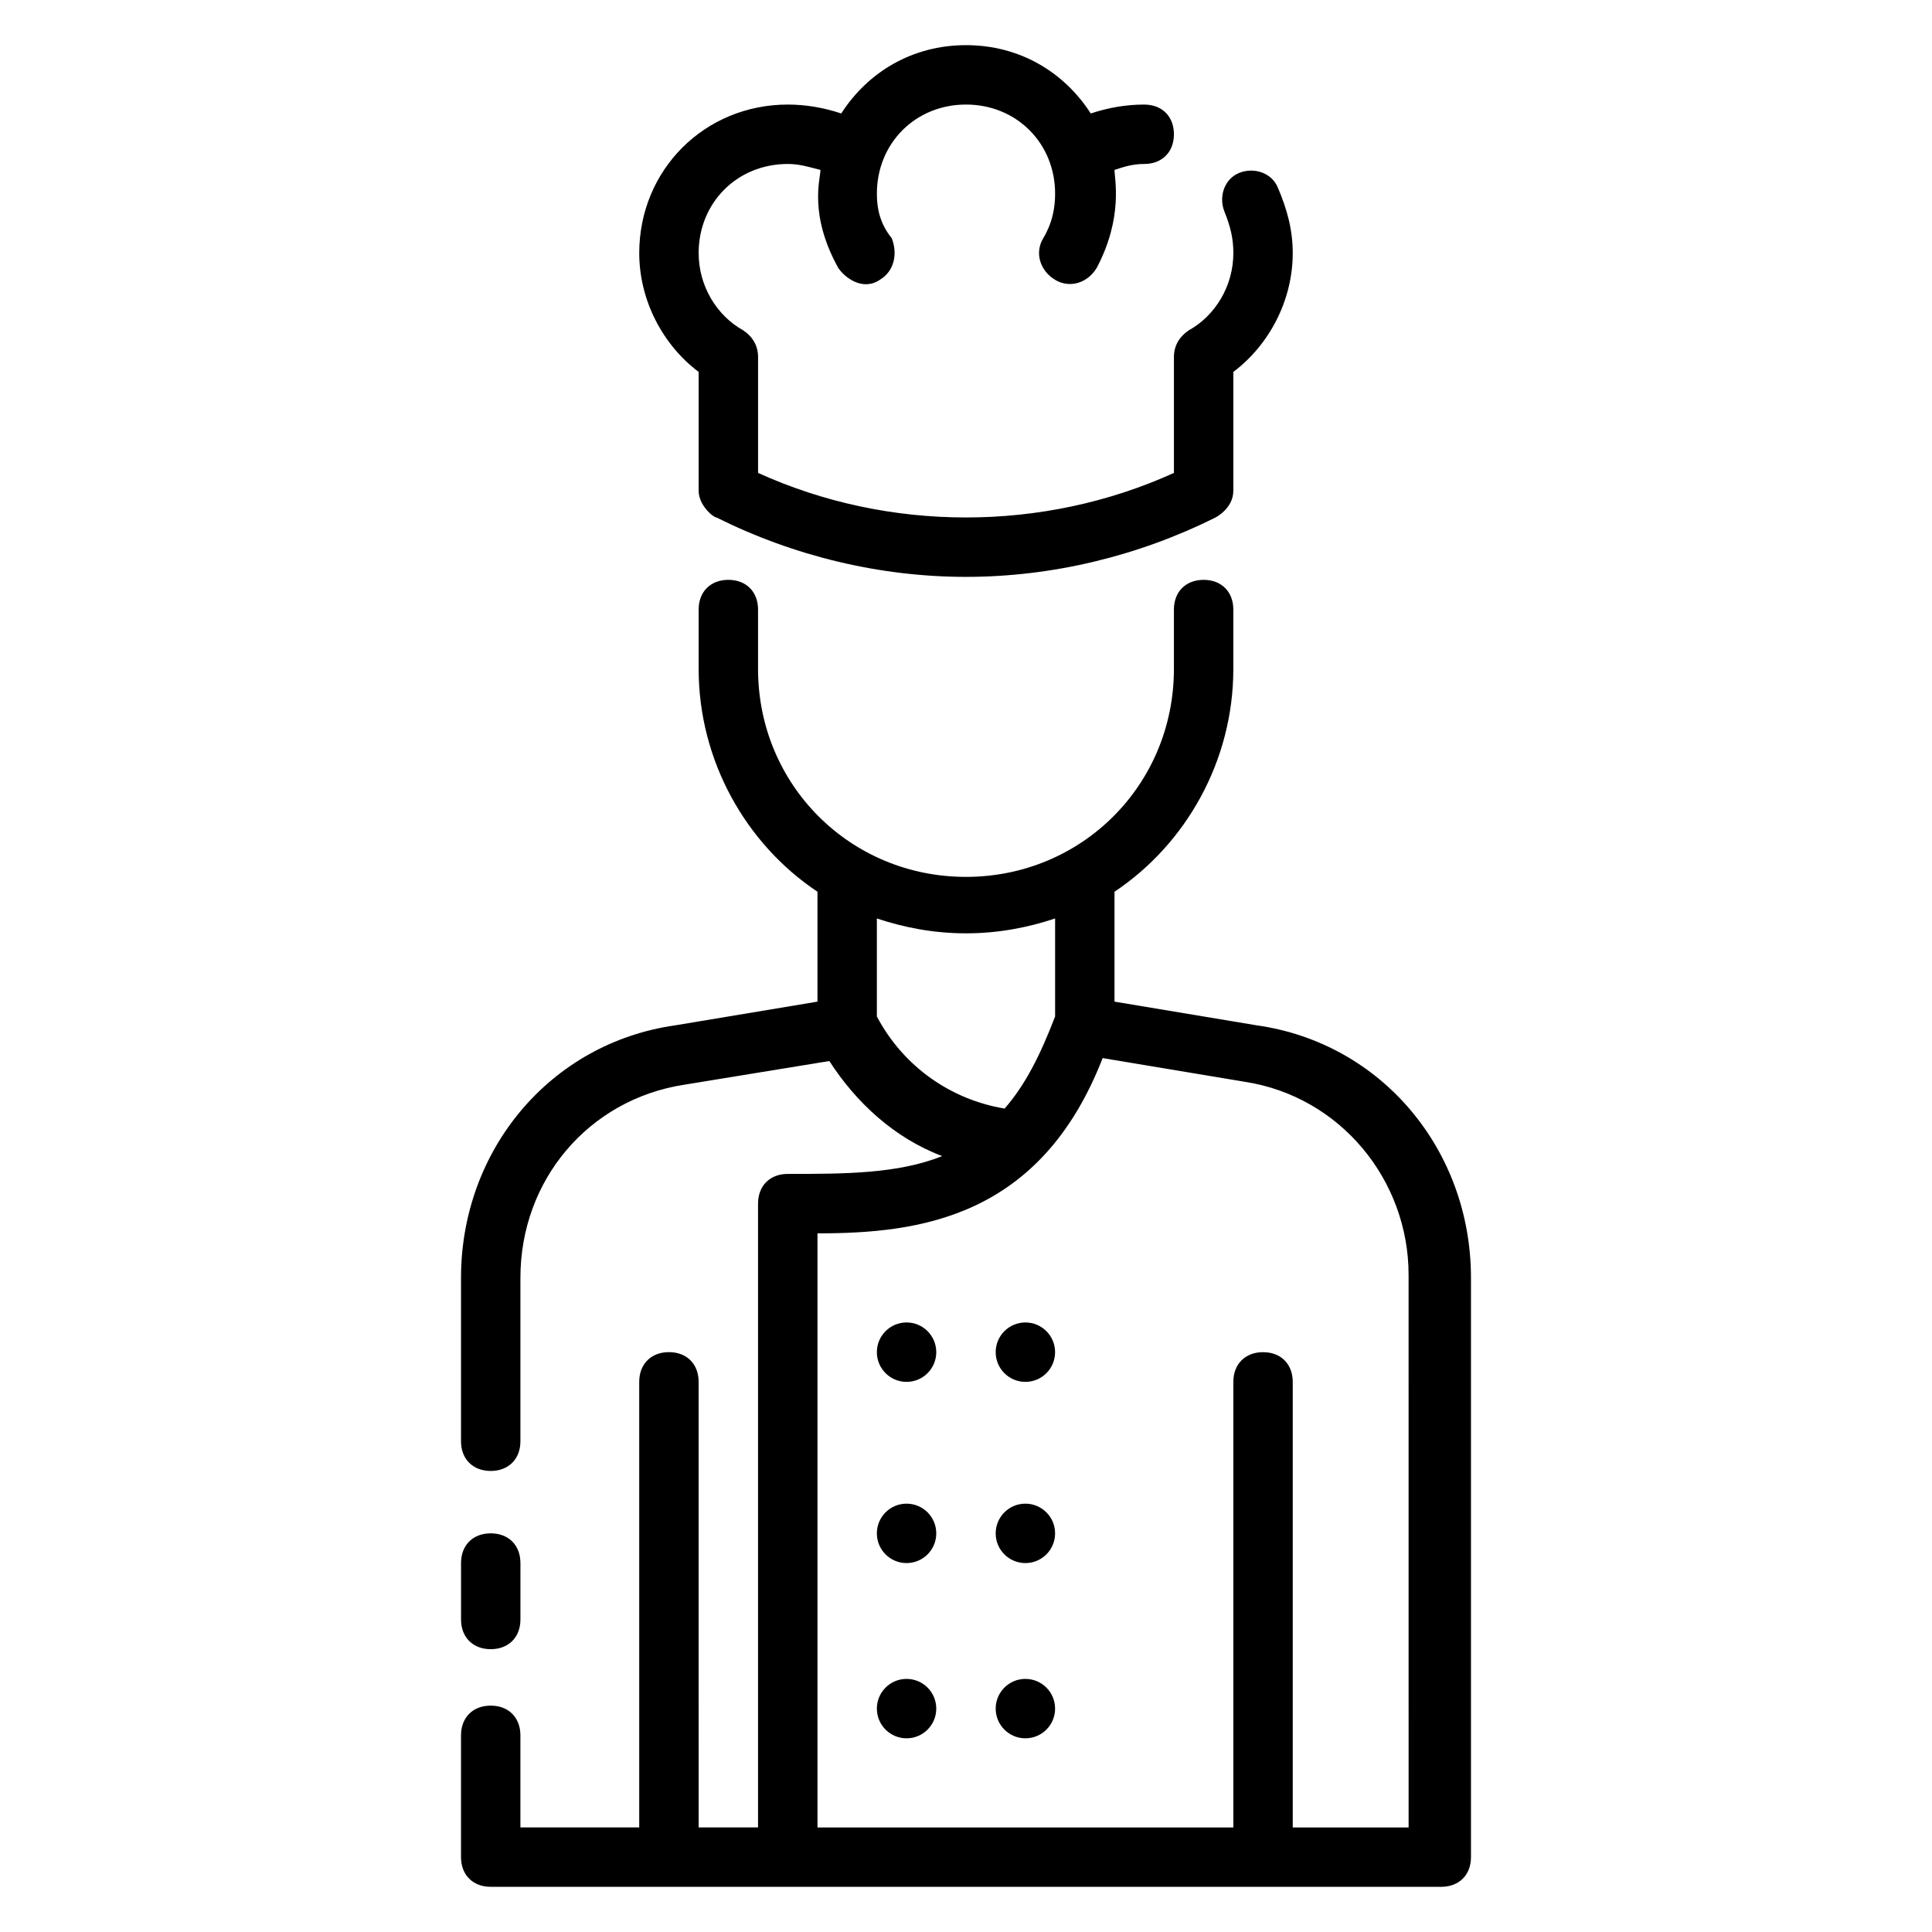 <?xml version="1.0" encoding="UTF-8"?>
<!-- Uploaded to: SVG Repo, www.svgrepo.com, Generator: SVG Repo Mixer Tools -->
<svg fill="#000000" width="800px" height="800px" version="1.1" viewBox="144 144 512 512" xmlns="http://www.w3.org/2000/svg">
 <g>
  <path d="m477.14 415.74-37.785-6.297v-29.125c18.895-12.594 31.488-34.637 31.488-59.039v-15.742c0-4.723-3.148-7.871-7.871-7.871-4.723 0-7.871 3.148-7.871 7.871v15.742c0 30.699-24.402 55.105-55.105 55.105-30.699 0-55.105-24.402-55.105-55.105v-15.742c0-4.723-3.148-7.871-7.871-7.871-4.723 0-7.871 3.148-7.871 7.871v15.742c0 24.402 12.594 46.445 31.488 59.039v29.125l-37.789 6.297c-33.062 4.723-56.676 33.062-56.676 66.914v43.293c0 4.723 3.148 7.871 7.871 7.871s7.871-3.148 7.871-7.871v-43.297c0-25.977 18.105-47.23 43.297-51.168l38.574-6.297c7.086 11.02 17.32 20.469 29.914 25.191-11.809 4.723-25.98 4.723-40.938 4.723-4.723 0-7.871 3.148-7.871 7.871v165.31h-15.742l-0.004-118.08c0-4.723-3.148-7.871-7.871-7.871s-7.871 3.148-7.871 7.871v118.08h-31.488v-24.402c0-4.723-3.148-7.871-7.871-7.871s-7.871 3.148-7.871 7.871v32.273c0 4.723 3.148 7.871 7.871 7.871h251.91c4.723 0 7.871-3.148 7.871-7.871v-153.5c0-33.852-23.617-62.191-56.68-66.914zm-100.76-2.359v-25.977c7.086 2.363 14.957 3.938 23.617 3.938s16.531-1.574 23.617-3.938v25.977c-3.938 10.234-7.871 18.105-13.383 24.402-14.172-2.363-26.766-11.023-33.852-24.402zm141.7 214.91h-31.488v-118.08c0-4.723-3.148-7.871-7.871-7.871s-7.871 3.148-7.871 7.871v118.08h-110.21v-157.44c26.766 0 59.039-3.938 75.57-46.445l37.785 6.297c25.191 3.938 43.297 25.977 43.297 51.168l0.004 146.42z"/>
  <path d="m274.05 581.05c4.723 0 7.871-3.148 7.871-7.871v-14.957c0-4.723-3.148-7.871-7.871-7.871s-7.871 3.148-7.871 7.871v14.957c0 4.723 3.148 7.871 7.871 7.871z"/>
  <path d="m329.15 242.56v31.488c0 3.938 3.938 7.086 4.723 7.086 20.469 10.234 43.297 15.742 66.125 15.742s45.656-5.512 66.125-15.742c0 0 4.723-2.363 4.723-7.086v-31.488c9.445-7.086 15.742-18.895 15.742-31.488 0-6.297-1.574-11.809-3.938-17.32-1.574-3.938-6.297-5.512-10.234-3.938s-5.512 6.297-3.938 10.234c1.582 3.938 2.371 7.086 2.371 11.023 0 8.66-4.723 16.531-11.809 20.469-2.363 1.574-3.938 3.938-3.938 7.086v30.699c-34.637 15.742-75.57 15.742-110.21 0v-30.699c0-3.148-1.574-5.512-3.938-7.086-7.082-3.938-11.809-11.809-11.809-20.469 0-13.383 10.234-23.617 23.617-23.617 3.148 0 5.512 0.789 8.66 1.574 0 2.363-3.148 11.809 4.723 25.977 1.574 2.363 6.297 6.297 11.02 3.148 3.938-2.363 4.723-7.086 3.148-11.02-3.148-3.934-3.934-7.871-3.934-11.809 0-13.383 10.234-23.617 23.617-23.617s23.617 10.234 23.617 23.617c0 3.938-0.789 7.871-3.148 11.809-2.363 3.938-0.789 8.66 3.144 11.023 3.938 2.363 8.66 0.789 11.02-3.148 7.086-13.383 4.723-23.617 4.723-25.977 2.363-0.789 4.727-1.578 7.875-1.578 4.723 0 7.871-3.148 7.871-7.871 0-4.723-3.148-7.871-7.871-7.871-4.723 0-9.445 0.789-14.168 2.363-7.086-11.023-18.895-18.109-33.062-18.109s-25.977 7.086-33.062 18.105c-4.727-1.574-9.449-2.359-14.172-2.359-22.043 0-39.359 17.32-39.359 39.359 0 12.594 6.297 24.402 15.742 31.488z"/>
  <path d="m423.61 596.8c0 4.348-3.523 7.871-7.871 7.871-4.348 0-7.871-3.523-7.871-7.871 0-4.348 3.523-7.875 7.871-7.875 4.348 0 7.871 3.527 7.871 7.875"/>
  <path d="m392.12 596.8c0 4.348-3.523 7.871-7.871 7.871s-7.871-3.523-7.871-7.871c0-4.348 3.523-7.875 7.871-7.875s7.871 3.527 7.871 7.875"/>
  <path d="m423.61 550.36c0 4.348-3.523 7.871-7.871 7.871-4.348 0-7.871-3.523-7.871-7.871 0-4.348 3.523-7.875 7.871-7.875 4.348 0 7.871 3.527 7.871 7.875"/>
  <path d="m392.12 550.36c0 4.348-3.523 7.871-7.871 7.871s-7.871-3.523-7.871-7.871c0-4.348 3.523-7.875 7.871-7.875s7.871 3.527 7.871 7.875"/>
  <path d="m423.61 502.34c0 4.348-3.523 7.871-7.871 7.871-4.348 0-7.871-3.523-7.871-7.871 0-4.348 3.523-7.875 7.871-7.875 4.348 0 7.871 3.527 7.871 7.875"/>
  <path d="m392.12 502.34c0 4.348-3.523 7.871-7.871 7.871s-7.871-3.523-7.871-7.871c0-4.348 3.523-7.875 7.871-7.875s7.871 3.527 7.871 7.875"/>
 </g>
</svg>